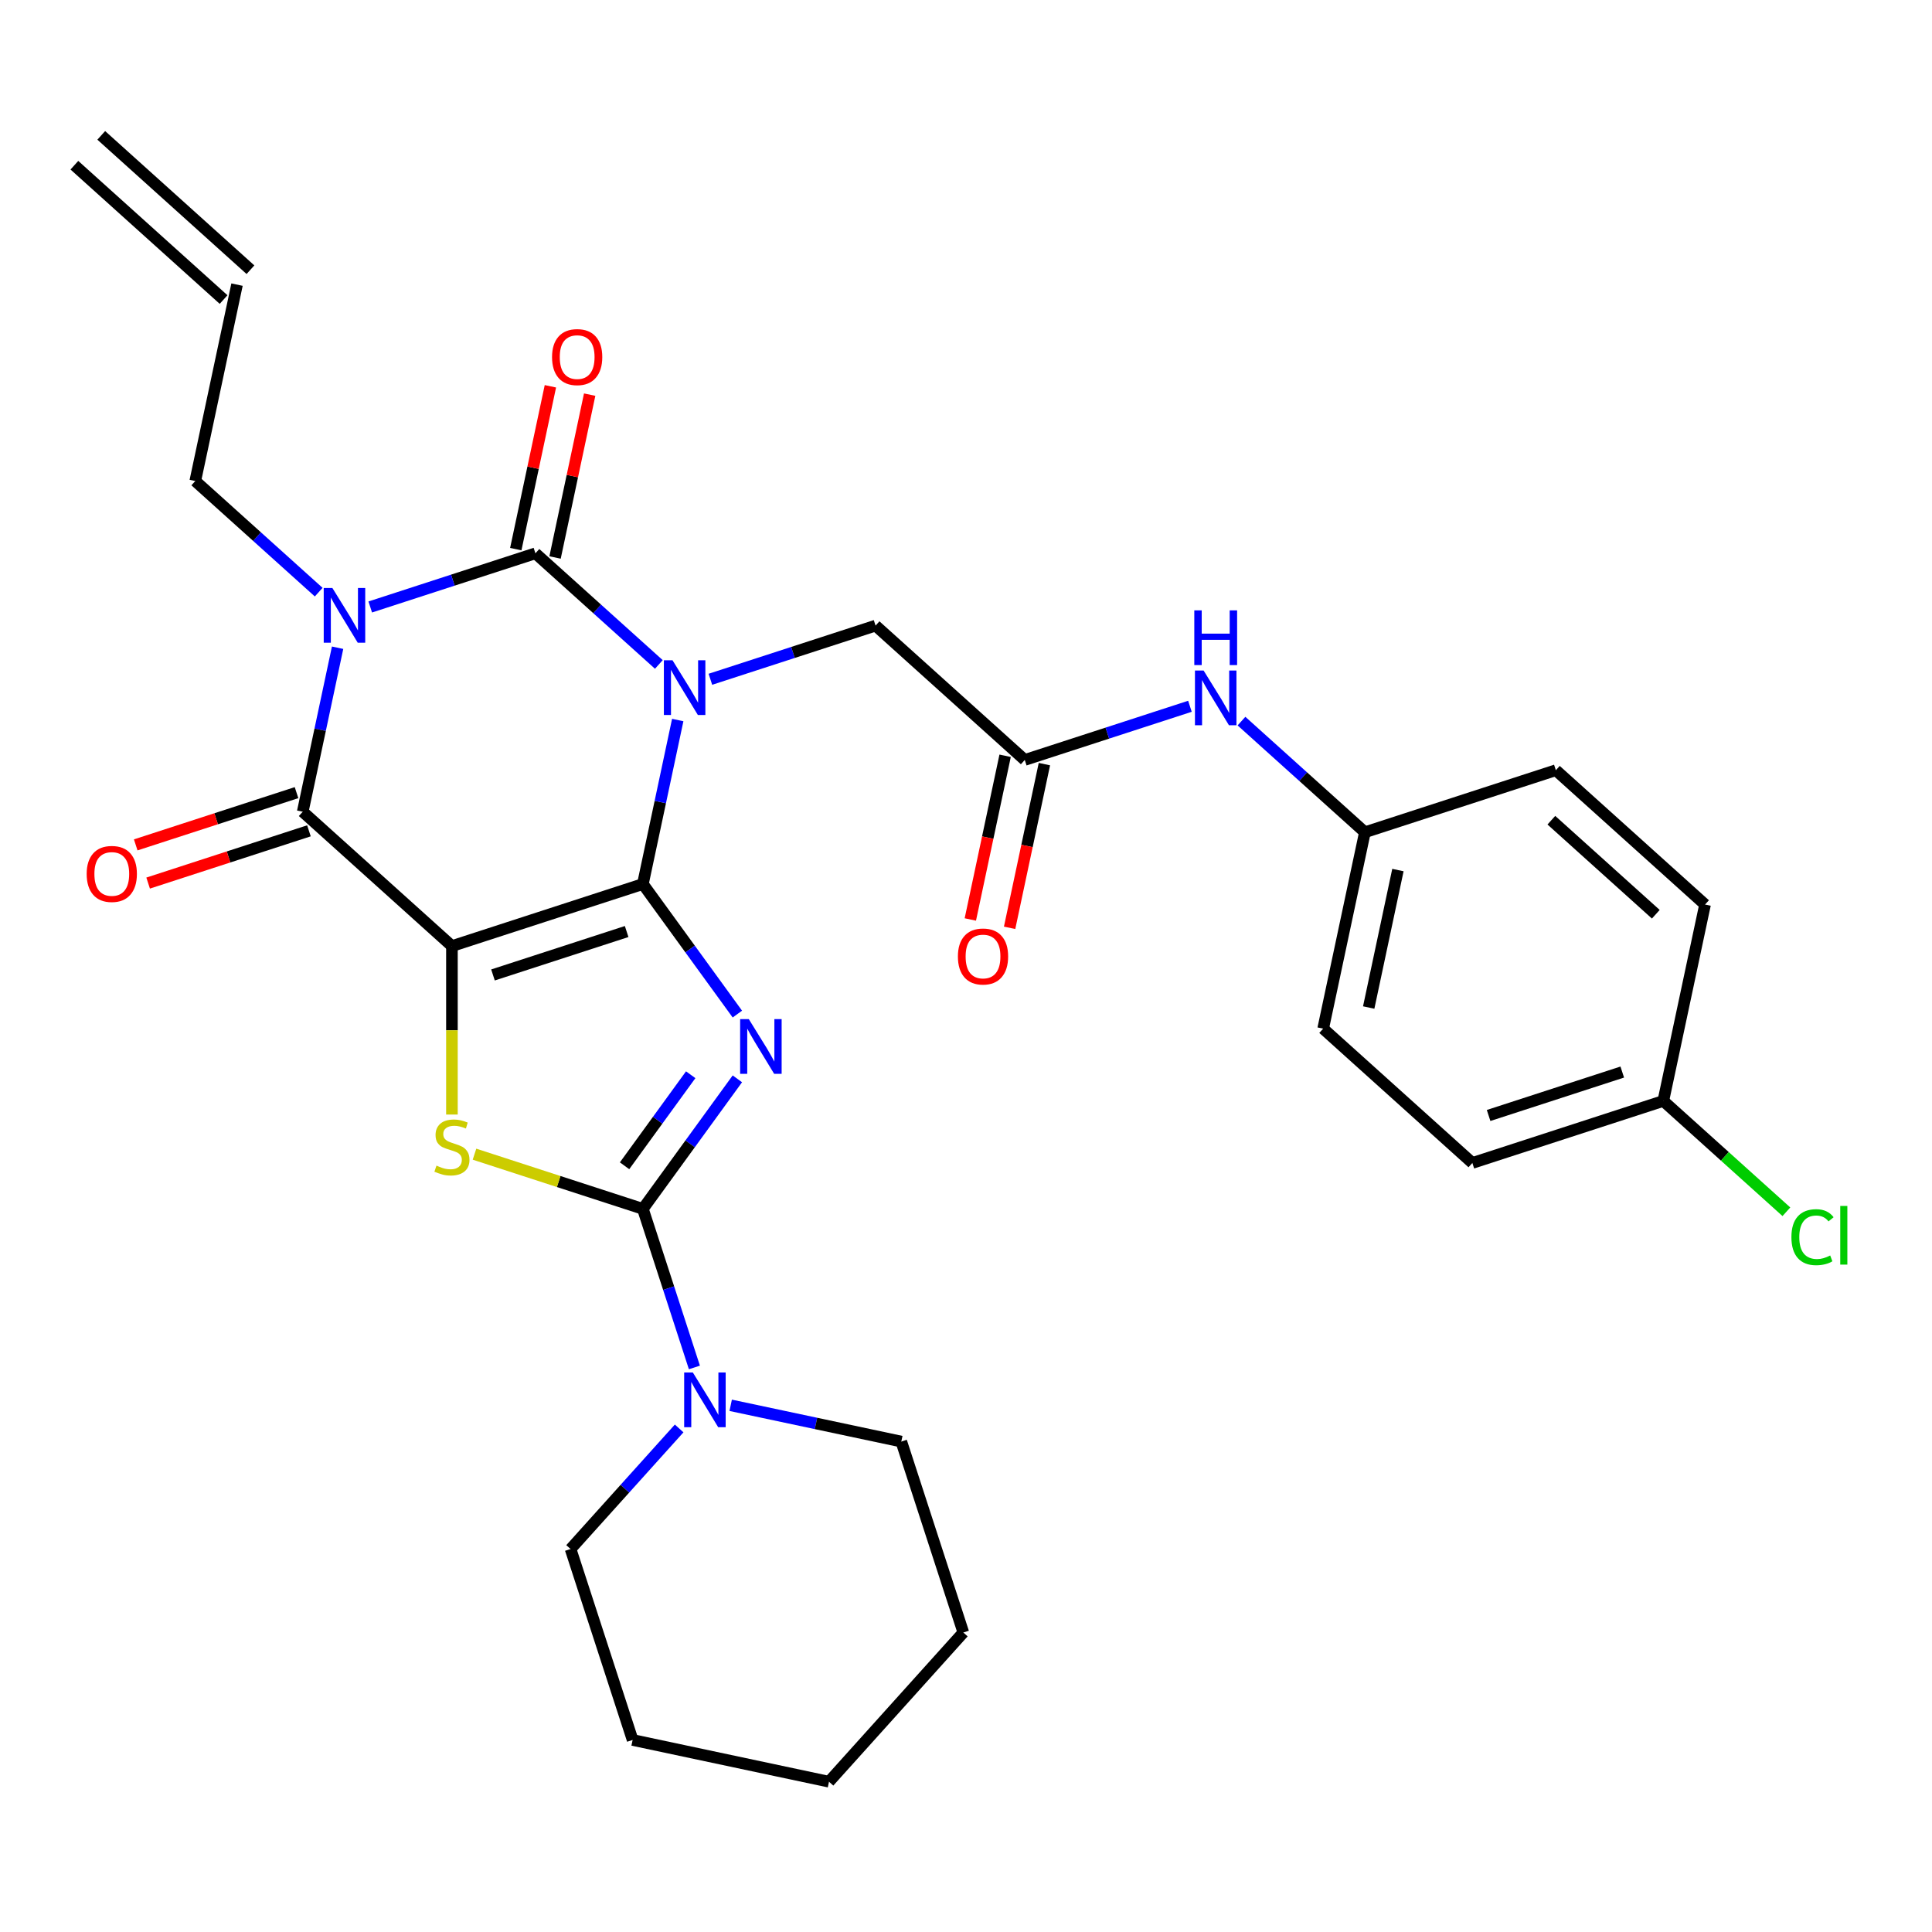 <?xml version='1.0' encoding='iso-8859-1'?>
<svg version='1.1' baseProfile='full'
              xmlns='http://www.w3.org/2000/svg'
                      xmlns:rdkit='http://www.rdkit.org/xml'
                      xmlns:xlink='http://www.w3.org/1999/xlink'
                  xml:space='preserve'
width='1000px' height='1000px' viewBox='0 0 1000 1000'>
<!-- END OF HEADER -->
<rect style='opacity:1.0;fill:#FFFFFF;stroke:none' width='1000' height='1000' x='0' y='0'> </rect>
<path class='bond-0' d='M 332.752,457.574 L 341.774,415.129' style='fill:none;fill-rule:evenodd;stroke:#000000;stroke-width:6px;stroke-linecap:butt;stroke-linejoin:miter;stroke-opacity:1' />
<path class='bond-0' d='M 341.774,415.129 L 350.796,372.685' style='fill:none;fill-rule:evenodd;stroke:#0000FF;stroke-width:6px;stroke-linecap:butt;stroke-linejoin:miter;stroke-opacity:1' />
<path class='bond-1' d='M 332.752,457.574 L 233.921,489.686' style='fill:none;fill-rule:evenodd;stroke:#000000;stroke-width:6px;stroke-linecap:butt;stroke-linejoin:miter;stroke-opacity:1' />
<path class='bond-1' d='M 324.35,482.157 L 255.168,504.636' style='fill:none;fill-rule:evenodd;stroke:#000000;stroke-width:6px;stroke-linecap:butt;stroke-linejoin:miter;stroke-opacity:1' />
<path class='bond-2' d='M 332.752,457.574 L 357.205,491.23' style='fill:none;fill-rule:evenodd;stroke:#000000;stroke-width:6px;stroke-linecap:butt;stroke-linejoin:miter;stroke-opacity:1' />
<path class='bond-2' d='M 357.205,491.23 L 381.658,524.887' style='fill:none;fill-rule:evenodd;stroke:#0000FF;stroke-width:6px;stroke-linecap:butt;stroke-linejoin:miter;stroke-opacity:1' />
<path class='bond-3' d='M 341.02,343.917 L 309.076,315.155' style='fill:none;fill-rule:evenodd;stroke:#0000FF;stroke-width:6px;stroke-linecap:butt;stroke-linejoin:miter;stroke-opacity:1' />
<path class='bond-3' d='M 309.076,315.155 L 277.132,286.393' style='fill:none;fill-rule:evenodd;stroke:#000000;stroke-width:6px;stroke-linecap:butt;stroke-linejoin:miter;stroke-opacity:1' />
<path class='bond-9' d='M 367.696,351.593 L 410.443,337.704' style='fill:none;fill-rule:evenodd;stroke:#0000FF;stroke-width:6px;stroke-linecap:butt;stroke-linejoin:miter;stroke-opacity:1' />
<path class='bond-9' d='M 410.443,337.704 L 453.19,323.815' style='fill:none;fill-rule:evenodd;stroke:#000000;stroke-width:6px;stroke-linecap:butt;stroke-linejoin:miter;stroke-opacity:1' />
<path class='bond-6' d='M 233.921,489.686 L 156.695,420.152' style='fill:none;fill-rule:evenodd;stroke:#000000;stroke-width:6px;stroke-linecap:butt;stroke-linejoin:miter;stroke-opacity:1' />
<path class='bond-7' d='M 233.921,489.686 L 233.921,533.286' style='fill:none;fill-rule:evenodd;stroke:#000000;stroke-width:6px;stroke-linecap:butt;stroke-linejoin:miter;stroke-opacity:1' />
<path class='bond-7' d='M 233.921,533.286 L 233.921,576.886' style='fill:none;fill-rule:evenodd;stroke:#CCCC00;stroke-width:6px;stroke-linecap:butt;stroke-linejoin:miter;stroke-opacity:1' />
<path class='bond-5' d='M 381.658,558.403 L 357.205,592.06' style='fill:none;fill-rule:evenodd;stroke:#0000FF;stroke-width:6px;stroke-linecap:butt;stroke-linejoin:miter;stroke-opacity:1' />
<path class='bond-5' d='M 357.205,592.06 L 332.752,625.716' style='fill:none;fill-rule:evenodd;stroke:#000000;stroke-width:6px;stroke-linecap:butt;stroke-linejoin:miter;stroke-opacity:1' />
<path class='bond-5' d='M 357.508,556.284 L 340.391,579.843' style='fill:none;fill-rule:evenodd;stroke:#0000FF;stroke-width:6px;stroke-linecap:butt;stroke-linejoin:miter;stroke-opacity:1' />
<path class='bond-5' d='M 340.391,579.843 L 323.274,603.403' style='fill:none;fill-rule:evenodd;stroke:#000000;stroke-width:6px;stroke-linecap:butt;stroke-linejoin:miter;stroke-opacity:1' />
<path class='bond-11' d='M 287.297,288.553 L 296.255,246.409' style='fill:none;fill-rule:evenodd;stroke:#000000;stroke-width:6px;stroke-linecap:butt;stroke-linejoin:miter;stroke-opacity:1' />
<path class='bond-11' d='M 296.255,246.409 L 305.213,204.264' style='fill:none;fill-rule:evenodd;stroke:#FF0000;stroke-width:6px;stroke-linecap:butt;stroke-linejoin:miter;stroke-opacity:1' />
<path class='bond-11' d='M 266.968,284.232 L 275.926,242.088' style='fill:none;fill-rule:evenodd;stroke:#000000;stroke-width:6px;stroke-linecap:butt;stroke-linejoin:miter;stroke-opacity:1' />
<path class='bond-11' d='M 275.926,242.088 L 284.884,199.943' style='fill:none;fill-rule:evenodd;stroke:#FF0000;stroke-width:6px;stroke-linecap:butt;stroke-linejoin:miter;stroke-opacity:1' />
<path class='bond-31' d='M 277.132,286.393 L 234.385,300.282' style='fill:none;fill-rule:evenodd;stroke:#000000;stroke-width:6px;stroke-linecap:butt;stroke-linejoin:miter;stroke-opacity:1' />
<path class='bond-31' d='M 234.385,300.282 L 191.639,314.171' style='fill:none;fill-rule:evenodd;stroke:#0000FF;stroke-width:6px;stroke-linecap:butt;stroke-linejoin:miter;stroke-opacity:1' />
<path class='bond-4' d='M 174.739,335.263 L 165.717,377.707' style='fill:none;fill-rule:evenodd;stroke:#0000FF;stroke-width:6px;stroke-linecap:butt;stroke-linejoin:miter;stroke-opacity:1' />
<path class='bond-4' d='M 165.717,377.707 L 156.695,420.152' style='fill:none;fill-rule:evenodd;stroke:#000000;stroke-width:6px;stroke-linecap:butt;stroke-linejoin:miter;stroke-opacity:1' />
<path class='bond-14' d='M 164.963,306.495 L 133.019,277.733' style='fill:none;fill-rule:evenodd;stroke:#0000FF;stroke-width:6px;stroke-linecap:butt;stroke-linejoin:miter;stroke-opacity:1' />
<path class='bond-14' d='M 133.019,277.733 L 101.075,248.97' style='fill:none;fill-rule:evenodd;stroke:#000000;stroke-width:6px;stroke-linecap:butt;stroke-linejoin:miter;stroke-opacity:1' />
<path class='bond-8' d='M 332.752,625.716 L 346.086,666.753' style='fill:none;fill-rule:evenodd;stroke:#000000;stroke-width:6px;stroke-linecap:butt;stroke-linejoin:miter;stroke-opacity:1' />
<path class='bond-8' d='M 346.086,666.753 L 359.42,707.79' style='fill:none;fill-rule:evenodd;stroke:#0000FF;stroke-width:6px;stroke-linecap:butt;stroke-linejoin:miter;stroke-opacity:1' />
<path class='bond-30' d='M 332.752,625.716 L 289.176,611.557' style='fill:none;fill-rule:evenodd;stroke:#000000;stroke-width:6px;stroke-linecap:butt;stroke-linejoin:miter;stroke-opacity:1' />
<path class='bond-30' d='M 289.176,611.557 L 245.599,597.398' style='fill:none;fill-rule:evenodd;stroke:#CCCC00;stroke-width:6px;stroke-linecap:butt;stroke-linejoin:miter;stroke-opacity:1' />
<path class='bond-12' d='M 153.484,410.269 L 111.867,423.791' style='fill:none;fill-rule:evenodd;stroke:#000000;stroke-width:6px;stroke-linecap:butt;stroke-linejoin:miter;stroke-opacity:1' />
<path class='bond-12' d='M 111.867,423.791 L 70.25,437.313' style='fill:none;fill-rule:evenodd;stroke:#FF0000;stroke-width:6px;stroke-linecap:butt;stroke-linejoin:miter;stroke-opacity:1' />
<path class='bond-12' d='M 159.906,430.035 L 118.289,443.557' style='fill:none;fill-rule:evenodd;stroke:#000000;stroke-width:6px;stroke-linecap:butt;stroke-linejoin:miter;stroke-opacity:1' />
<path class='bond-12' d='M 118.289,443.557 L 76.672,457.079' style='fill:none;fill-rule:evenodd;stroke:#FF0000;stroke-width:6px;stroke-linecap:butt;stroke-linejoin:miter;stroke-opacity:1' />
<path class='bond-25' d='M 351.527,739.361 L 323.428,770.567' style='fill:none;fill-rule:evenodd;stroke:#0000FF;stroke-width:6px;stroke-linecap:butt;stroke-linejoin:miter;stroke-opacity:1' />
<path class='bond-25' d='M 323.428,770.567 L 295.33,801.774' style='fill:none;fill-rule:evenodd;stroke:#000000;stroke-width:6px;stroke-linecap:butt;stroke-linejoin:miter;stroke-opacity:1' />
<path class='bond-26' d='M 378.203,727.383 L 422.357,736.768' style='fill:none;fill-rule:evenodd;stroke:#0000FF;stroke-width:6px;stroke-linecap:butt;stroke-linejoin:miter;stroke-opacity:1' />
<path class='bond-26' d='M 422.357,736.768 L 466.512,746.153' style='fill:none;fill-rule:evenodd;stroke:#000000;stroke-width:6px;stroke-linecap:butt;stroke-linejoin:miter;stroke-opacity:1' />
<path class='bond-10' d='M 453.19,323.815 L 530.416,393.349' style='fill:none;fill-rule:evenodd;stroke:#000000;stroke-width:6px;stroke-linecap:butt;stroke-linejoin:miter;stroke-opacity:1' />
<path class='bond-13' d='M 530.416,393.349 L 573.162,379.46' style='fill:none;fill-rule:evenodd;stroke:#000000;stroke-width:6px;stroke-linecap:butt;stroke-linejoin:miter;stroke-opacity:1' />
<path class='bond-13' d='M 573.162,379.46 L 615.909,365.571' style='fill:none;fill-rule:evenodd;stroke:#0000FF;stroke-width:6px;stroke-linecap:butt;stroke-linejoin:miter;stroke-opacity:1' />
<path class='bond-15' d='M 520.251,391.189 L 511.246,433.553' style='fill:none;fill-rule:evenodd;stroke:#000000;stroke-width:6px;stroke-linecap:butt;stroke-linejoin:miter;stroke-opacity:1' />
<path class='bond-15' d='M 511.246,433.553 L 502.241,475.918' style='fill:none;fill-rule:evenodd;stroke:#FF0000;stroke-width:6px;stroke-linecap:butt;stroke-linejoin:miter;stroke-opacity:1' />
<path class='bond-15' d='M 540.58,395.51 L 531.575,437.874' style='fill:none;fill-rule:evenodd;stroke:#000000;stroke-width:6px;stroke-linecap:butt;stroke-linejoin:miter;stroke-opacity:1' />
<path class='bond-15' d='M 531.575,437.874 L 522.571,480.239' style='fill:none;fill-rule:evenodd;stroke:#FF0000;stroke-width:6px;stroke-linecap:butt;stroke-linejoin:miter;stroke-opacity:1' />
<path class='bond-18' d='M 642.585,373.246 L 674.529,402.009' style='fill:none;fill-rule:evenodd;stroke:#0000FF;stroke-width:6px;stroke-linecap:butt;stroke-linejoin:miter;stroke-opacity:1' />
<path class='bond-18' d='M 674.529,402.009 L 706.473,430.771' style='fill:none;fill-rule:evenodd;stroke:#000000;stroke-width:6px;stroke-linecap:butt;stroke-linejoin:miter;stroke-opacity:1' />
<path class='bond-16' d='M 101.075,248.97 L 122.68,147.324' style='fill:none;fill-rule:evenodd;stroke:#000000;stroke-width:6px;stroke-linecap:butt;stroke-linejoin:miter;stroke-opacity:1' />
<path class='bond-17' d='M 129.634,139.601 L 52.408,70.066' style='fill:none;fill-rule:evenodd;stroke:#000000;stroke-width:6px;stroke-linecap:butt;stroke-linejoin:miter;stroke-opacity:1' />
<path class='bond-17' d='M 115.727,155.046 L 38.501,85.512' style='fill:none;fill-rule:evenodd;stroke:#000000;stroke-width:6px;stroke-linecap:butt;stroke-linejoin:miter;stroke-opacity:1' />
<path class='bond-21' d='M 706.473,430.771 L 805.305,398.659' style='fill:none;fill-rule:evenodd;stroke:#000000;stroke-width:6px;stroke-linecap:butt;stroke-linejoin:miter;stroke-opacity:1' />
<path class='bond-22' d='M 706.473,430.771 L 684.867,532.418' style='fill:none;fill-rule:evenodd;stroke:#000000;stroke-width:6px;stroke-linecap:butt;stroke-linejoin:miter;stroke-opacity:1' />
<path class='bond-22' d='M 723.562,450.34 L 708.438,521.492' style='fill:none;fill-rule:evenodd;stroke:#000000;stroke-width:6px;stroke-linecap:butt;stroke-linejoin:miter;stroke-opacity:1' />
<path class='bond-19' d='M 860.925,569.84 L 762.093,601.953' style='fill:none;fill-rule:evenodd;stroke:#000000;stroke-width:6px;stroke-linecap:butt;stroke-linejoin:miter;stroke-opacity:1' />
<path class='bond-19' d='M 839.678,554.891 L 770.495,577.37' style='fill:none;fill-rule:evenodd;stroke:#000000;stroke-width:6px;stroke-linecap:butt;stroke-linejoin:miter;stroke-opacity:1' />
<path class='bond-20' d='M 860.925,569.84 L 892.779,598.522' style='fill:none;fill-rule:evenodd;stroke:#000000;stroke-width:6px;stroke-linecap:butt;stroke-linejoin:miter;stroke-opacity:1' />
<path class='bond-20' d='M 892.779,598.522 L 924.633,627.203' style='fill:none;fill-rule:evenodd;stroke:#00CC00;stroke-width:6px;stroke-linecap:butt;stroke-linejoin:miter;stroke-opacity:1' />
<path class='bond-33' d='M 860.925,569.84 L 882.531,468.194' style='fill:none;fill-rule:evenodd;stroke:#000000;stroke-width:6px;stroke-linecap:butt;stroke-linejoin:miter;stroke-opacity:1' />
<path class='bond-24' d='M 805.305,398.659 L 882.531,468.194' style='fill:none;fill-rule:evenodd;stroke:#000000;stroke-width:6px;stroke-linecap:butt;stroke-linejoin:miter;stroke-opacity:1' />
<path class='bond-24' d='M 802.982,424.534 L 857.04,473.209' style='fill:none;fill-rule:evenodd;stroke:#000000;stroke-width:6px;stroke-linecap:butt;stroke-linejoin:miter;stroke-opacity:1' />
<path class='bond-23' d='M 684.867,532.418 L 762.093,601.953' style='fill:none;fill-rule:evenodd;stroke:#000000;stroke-width:6px;stroke-linecap:butt;stroke-linejoin:miter;stroke-opacity:1' />
<path class='bond-28' d='M 295.33,801.774 L 327.443,900.605' style='fill:none;fill-rule:evenodd;stroke:#000000;stroke-width:6px;stroke-linecap:butt;stroke-linejoin:miter;stroke-opacity:1' />
<path class='bond-27' d='M 466.512,746.153 L 498.624,844.985' style='fill:none;fill-rule:evenodd;stroke:#000000;stroke-width:6px;stroke-linecap:butt;stroke-linejoin:miter;stroke-opacity:1' />
<path class='bond-29' d='M 498.624,844.985 L 429.089,922.211' style='fill:none;fill-rule:evenodd;stroke:#000000;stroke-width:6px;stroke-linecap:butt;stroke-linejoin:miter;stroke-opacity:1' />
<path class='bond-32' d='M 327.443,900.605 L 429.089,922.211' style='fill:none;fill-rule:evenodd;stroke:#000000;stroke-width:6px;stroke-linecap:butt;stroke-linejoin:miter;stroke-opacity:1' />
<path  class='atom-1' d='M 348.098 341.767
L 357.378 356.767
Q 358.298 358.247, 359.778 360.927
Q 361.258 363.607, 361.338 363.767
L 361.338 341.767
L 365.098 341.767
L 365.098 370.087
L 361.218 370.087
L 351.258 353.687
Q 350.098 351.767, 348.858 349.567
Q 347.658 347.367, 347.298 346.687
L 347.298 370.087
L 343.618 370.087
L 343.618 341.767
L 348.098 341.767
' fill='#0000FF'/>
<path  class='atom-3' d='M 387.574 527.485
L 396.854 542.485
Q 397.774 543.965, 399.254 546.645
Q 400.734 549.325, 400.814 549.485
L 400.814 527.485
L 404.574 527.485
L 404.574 555.805
L 400.694 555.805
L 390.734 539.405
Q 389.574 537.485, 388.334 535.285
Q 387.134 533.085, 386.774 532.405
L 386.774 555.805
L 383.094 555.805
L 383.094 527.485
L 387.574 527.485
' fill='#0000FF'/>
<path  class='atom-5' d='M 172.041 304.345
L 181.321 319.345
Q 182.241 320.825, 183.721 323.505
Q 185.201 326.185, 185.281 326.345
L 185.281 304.345
L 189.041 304.345
L 189.041 332.665
L 185.161 332.665
L 175.201 316.265
Q 174.041 314.345, 172.801 312.145
Q 171.601 309.945, 171.241 309.265
L 171.241 332.665
L 167.561 332.665
L 167.561 304.345
L 172.041 304.345
' fill='#0000FF'/>
<path  class='atom-8' d='M 225.921 603.324
Q 226.241 603.444, 227.561 604.004
Q 228.881 604.564, 230.321 604.924
Q 231.801 605.244, 233.241 605.244
Q 235.921 605.244, 237.481 603.964
Q 239.041 602.644, 239.041 600.364
Q 239.041 598.804, 238.241 597.844
Q 237.481 596.884, 236.281 596.364
Q 235.081 595.844, 233.081 595.244
Q 230.561 594.484, 229.041 593.764
Q 227.561 593.044, 226.481 591.524
Q 225.441 590.004, 225.441 587.444
Q 225.441 583.884, 227.841 581.684
Q 230.281 579.484, 235.081 579.484
Q 238.361 579.484, 242.081 581.044
L 241.161 584.124
Q 237.761 582.724, 235.201 582.724
Q 232.441 582.724, 230.921 583.884
Q 229.401 585.004, 229.441 586.964
Q 229.441 588.484, 230.201 589.404
Q 231.001 590.324, 232.121 590.844
Q 233.281 591.364, 235.201 591.964
Q 237.761 592.764, 239.281 593.564
Q 240.801 594.364, 241.881 596.004
Q 243.001 597.604, 243.001 600.364
Q 243.001 604.284, 240.361 606.404
Q 237.761 608.484, 233.401 608.484
Q 230.881 608.484, 228.961 607.924
Q 227.081 607.404, 224.841 606.484
L 225.921 603.324
' fill='#CCCC00'/>
<path  class='atom-9' d='M 358.605 710.388
L 367.885 725.388
Q 368.805 726.868, 370.285 729.548
Q 371.765 732.228, 371.845 732.388
L 371.845 710.388
L 375.605 710.388
L 375.605 738.708
L 371.725 738.708
L 361.765 722.308
Q 360.605 720.388, 359.365 718.188
Q 358.165 715.988, 357.805 715.308
L 357.805 738.708
L 354.125 738.708
L 354.125 710.388
L 358.605 710.388
' fill='#0000FF'/>
<path  class='atom-12' d='M 285.738 184.826
Q 285.738 178.026, 289.098 174.226
Q 292.458 170.426, 298.738 170.426
Q 305.018 170.426, 308.378 174.226
Q 311.738 178.026, 311.738 184.826
Q 311.738 191.706, 308.338 195.626
Q 304.938 199.506, 298.738 199.506
Q 292.498 199.506, 289.098 195.626
Q 285.738 191.746, 285.738 184.826
M 298.738 196.306
Q 303.058 196.306, 305.378 193.426
Q 307.738 190.506, 307.738 184.826
Q 307.738 179.266, 305.378 176.466
Q 303.058 173.626, 298.738 173.626
Q 294.418 173.626, 292.058 176.426
Q 289.738 179.226, 289.738 184.826
Q 289.738 190.546, 292.058 193.426
Q 294.418 196.306, 298.738 196.306
' fill='#FF0000'/>
<path  class='atom-13' d='M 44.863 452.344
Q 44.863 445.544, 48.223 441.744
Q 51.583 437.944, 57.863 437.944
Q 64.143 437.944, 67.503 441.744
Q 70.863 445.544, 70.863 452.344
Q 70.863 459.224, 67.463 463.144
Q 64.063 467.024, 57.863 467.024
Q 51.623 467.024, 48.223 463.144
Q 44.863 459.264, 44.863 452.344
M 57.863 463.824
Q 62.183 463.824, 64.503 460.944
Q 66.863 458.024, 66.863 452.344
Q 66.863 446.784, 64.503 443.984
Q 62.183 441.144, 57.863 441.144
Q 53.543 441.144, 51.183 443.944
Q 48.863 446.744, 48.863 452.344
Q 48.863 458.064, 51.183 460.944
Q 53.543 463.824, 57.863 463.824
' fill='#FF0000'/>
<path  class='atom-14' d='M 622.987 347.077
L 632.267 362.077
Q 633.187 363.557, 634.667 366.237
Q 636.147 368.917, 636.227 369.077
L 636.227 347.077
L 639.987 347.077
L 639.987 375.397
L 636.107 375.397
L 626.147 358.997
Q 624.987 357.077, 623.747 354.877
Q 622.547 352.677, 622.187 351.997
L 622.187 375.397
L 618.507 375.397
L 618.507 347.077
L 622.987 347.077
' fill='#0000FF'/>
<path  class='atom-14' d='M 618.167 315.925
L 622.007 315.925
L 622.007 327.965
L 636.487 327.965
L 636.487 315.925
L 640.327 315.925
L 640.327 344.245
L 636.487 344.245
L 636.487 331.165
L 622.007 331.165
L 622.007 344.245
L 618.167 344.245
L 618.167 315.925
' fill='#0000FF'/>
<path  class='atom-16' d='M 495.81 495.076
Q 495.81 488.276, 499.17 484.476
Q 502.53 480.676, 508.81 480.676
Q 515.09 480.676, 518.45 484.476
Q 521.81 488.276, 521.81 495.076
Q 521.81 501.956, 518.41 505.876
Q 515.01 509.756, 508.81 509.756
Q 502.57 509.756, 499.17 505.876
Q 495.81 501.996, 495.81 495.076
M 508.81 506.556
Q 513.13 506.556, 515.45 503.676
Q 517.81 500.756, 517.81 495.076
Q 517.81 489.516, 515.45 486.716
Q 513.13 483.876, 508.81 483.876
Q 504.49 483.876, 502.13 486.676
Q 499.81 489.476, 499.81 495.076
Q 499.81 500.796, 502.13 503.676
Q 504.49 506.556, 508.81 506.556
' fill='#FF0000'/>
<path  class='atom-21' d='M 927.231 640.355
Q 927.231 633.315, 930.511 629.635
Q 933.831 625.915, 940.111 625.915
Q 945.951 625.915, 949.071 630.035
L 946.431 632.195
Q 944.151 629.195, 940.111 629.195
Q 935.831 629.195, 933.551 632.075
Q 931.311 634.915, 931.311 640.355
Q 931.311 645.955, 933.631 648.835
Q 935.991 651.715, 940.551 651.715
Q 943.671 651.715, 947.311 649.835
L 948.431 652.835
Q 946.951 653.795, 944.711 654.355
Q 942.471 654.915, 939.991 654.915
Q 933.831 654.915, 930.511 651.155
Q 927.231 647.395, 927.231 640.355
' fill='#00CC00'/>
<path  class='atom-21' d='M 952.511 624.195
L 956.191 624.195
L 956.191 654.555
L 952.511 654.555
L 952.511 624.195
' fill='#00CC00'/>
</svg>
